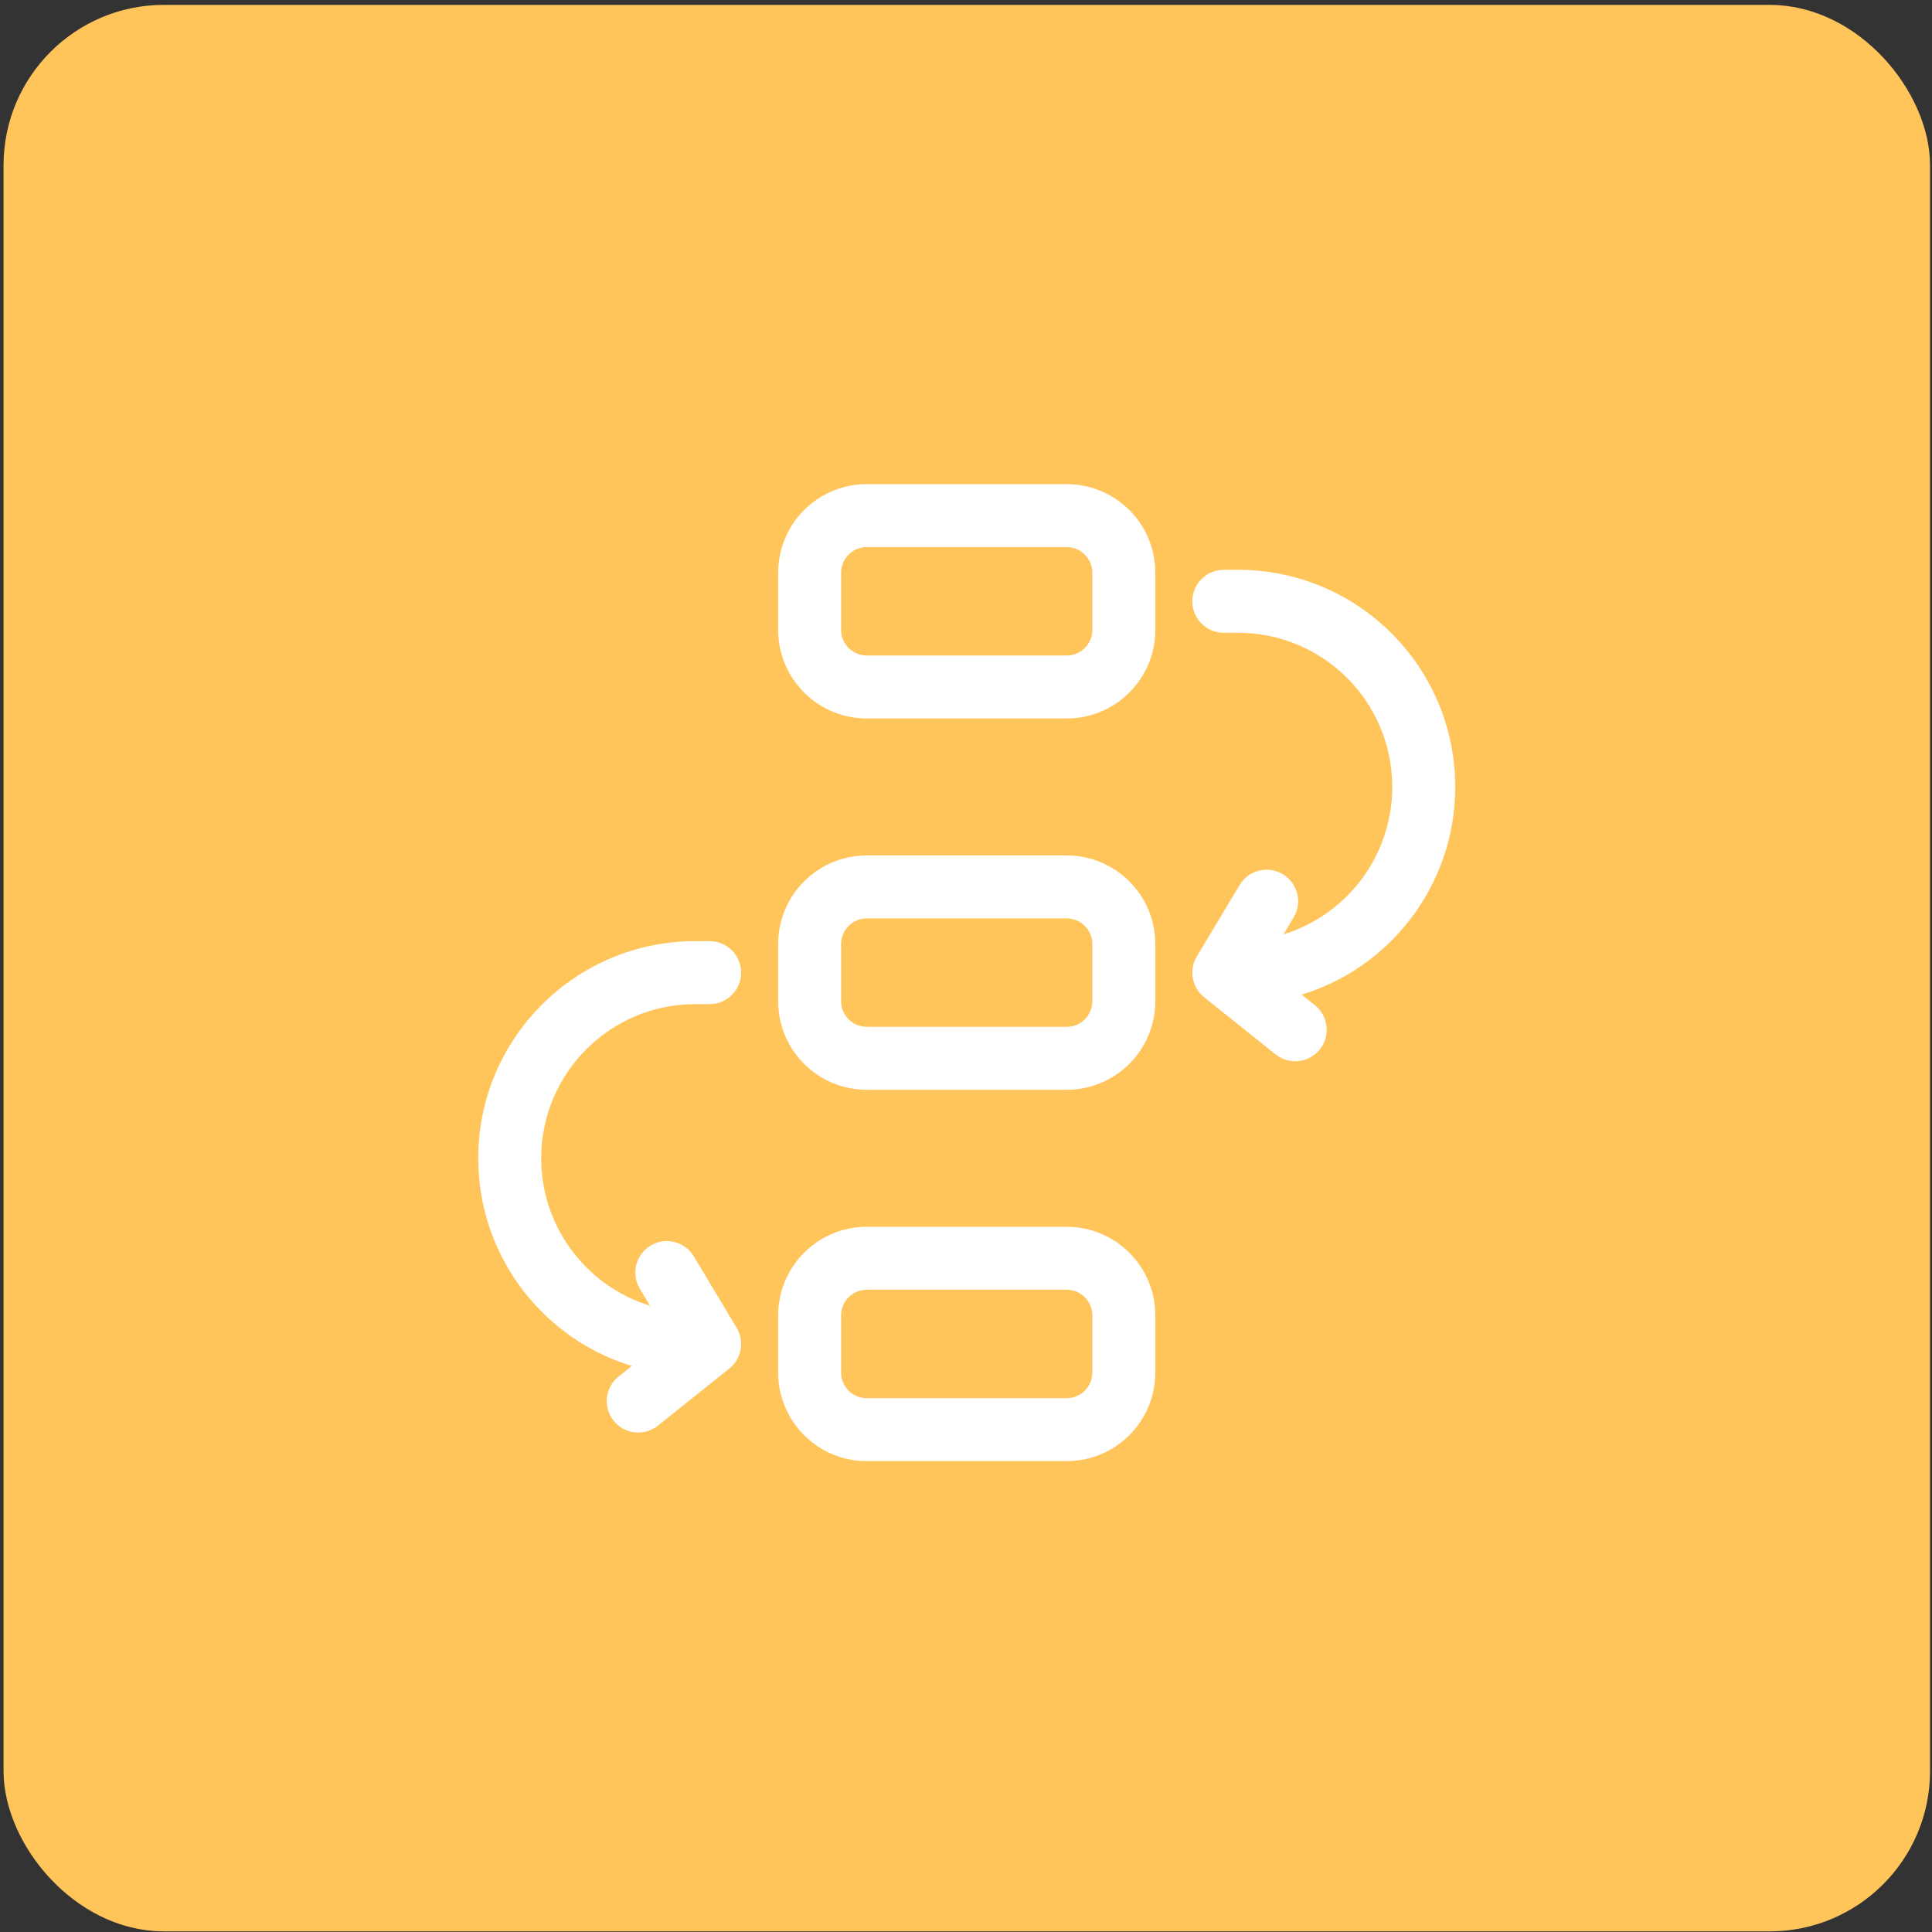 <svg width="265" height="265" viewBox="0 0 265 265" fill="none" xmlns="http://www.w3.org/2000/svg">
<rect x="0" y="0" width="265" height="265" fill="#333333" stroke="none"/>
<rect x="2.942" y="3.124" width="259.334" height="259.334" rx="19.544" fill="#FFC55A" stroke="#FFC55A" stroke-width="4.911"/>
<path d="M118.887 66.805H146.312C152.804 66.805 158.066 72.067 158.066 78.558V86.394C158.066 92.885 152.804 98.148 146.312 98.148H118.887C112.396 98.148 107.134 92.885 107.134 86.394V78.558C107.134 72.067 112.396 66.805 118.887 66.805ZM118.887 74.641C116.724 74.641 114.969 76.395 114.969 78.558V86.394C114.969 88.558 116.724 90.312 118.887 90.312H146.312C148.476 90.312 150.23 88.558 150.23 86.394V78.558C150.23 76.395 148.476 74.641 146.312 74.641H118.887ZM118.887 168.67H146.312C152.804 168.67 158.066 173.932 158.066 180.423V188.259C158.066 194.75 152.804 200.013 146.312 200.013H118.887C112.396 200.013 107.134 194.75 107.134 188.259V180.423C107.134 173.932 112.396 168.67 118.887 168.67ZM118.887 176.505C116.724 176.505 114.969 178.26 114.969 180.423V188.259C114.969 190.423 116.724 192.177 118.887 192.177H146.312C148.476 192.177 150.23 190.423 150.23 188.259V180.423C150.23 178.26 148.476 176.505 146.312 176.505H118.887ZM118.887 117.737H146.312C152.804 117.737 158.066 122.999 158.066 129.491V137.327C158.066 143.818 152.804 149.08 146.312 149.08H118.887C112.396 149.08 107.134 143.818 107.134 137.327V129.491C107.134 122.999 112.396 117.737 118.887 117.737ZM118.887 125.573C116.724 125.573 114.969 127.327 114.969 129.491V137.327C114.969 139.49 116.724 141.244 118.887 141.244H146.312C148.476 141.244 150.23 139.49 150.23 137.327V129.491C150.23 127.327 148.476 125.573 146.312 125.573H118.887ZM87.504 187.192C75.029 183.735 65.996 172.292 65.996 158.875C65.996 142.647 79.152 129.491 95.38 129.491H97.339C99.503 129.491 101.257 131.245 101.257 133.409C101.257 135.573 99.503 137.327 97.339 137.327H95.38C83.479 137.327 73.832 146.974 73.832 158.875C73.832 168.862 80.66 177.36 90.016 179.752L88.103 176.562C86.989 174.707 87.591 172.3 89.446 171.187C91.302 170.074 93.708 170.675 94.822 172.531L100.698 182.326C101.707 184.007 101.318 186.176 99.786 187.401L89.992 195.236C88.302 196.588 85.837 196.314 84.485 194.624C83.133 192.935 83.407 190.469 85.097 189.118L87.504 187.192ZM177.696 136.26L180.103 138.185C181.793 139.537 182.067 142.002 180.715 143.692C179.363 145.382 176.898 145.656 175.208 144.304L165.413 136.468C163.882 135.243 163.492 133.075 164.501 131.393L170.378 121.598C171.491 119.743 173.898 119.141 175.753 120.254C177.609 121.368 178.21 123.774 177.097 125.63L175.183 128.82C184.543 126.427 191.368 117.926 191.368 107.942C191.368 96.042 181.721 86.394 169.82 86.394H167.861C165.697 86.394 163.943 84.64 163.943 82.476C163.943 80.312 165.697 78.558 167.861 78.558H169.82C186.048 78.558 199.204 91.714 199.204 107.942C199.204 121.355 190.176 132.801 177.696 136.26Z" fill="white" stroke="white" stroke-width="0.8"/>
</svg>
